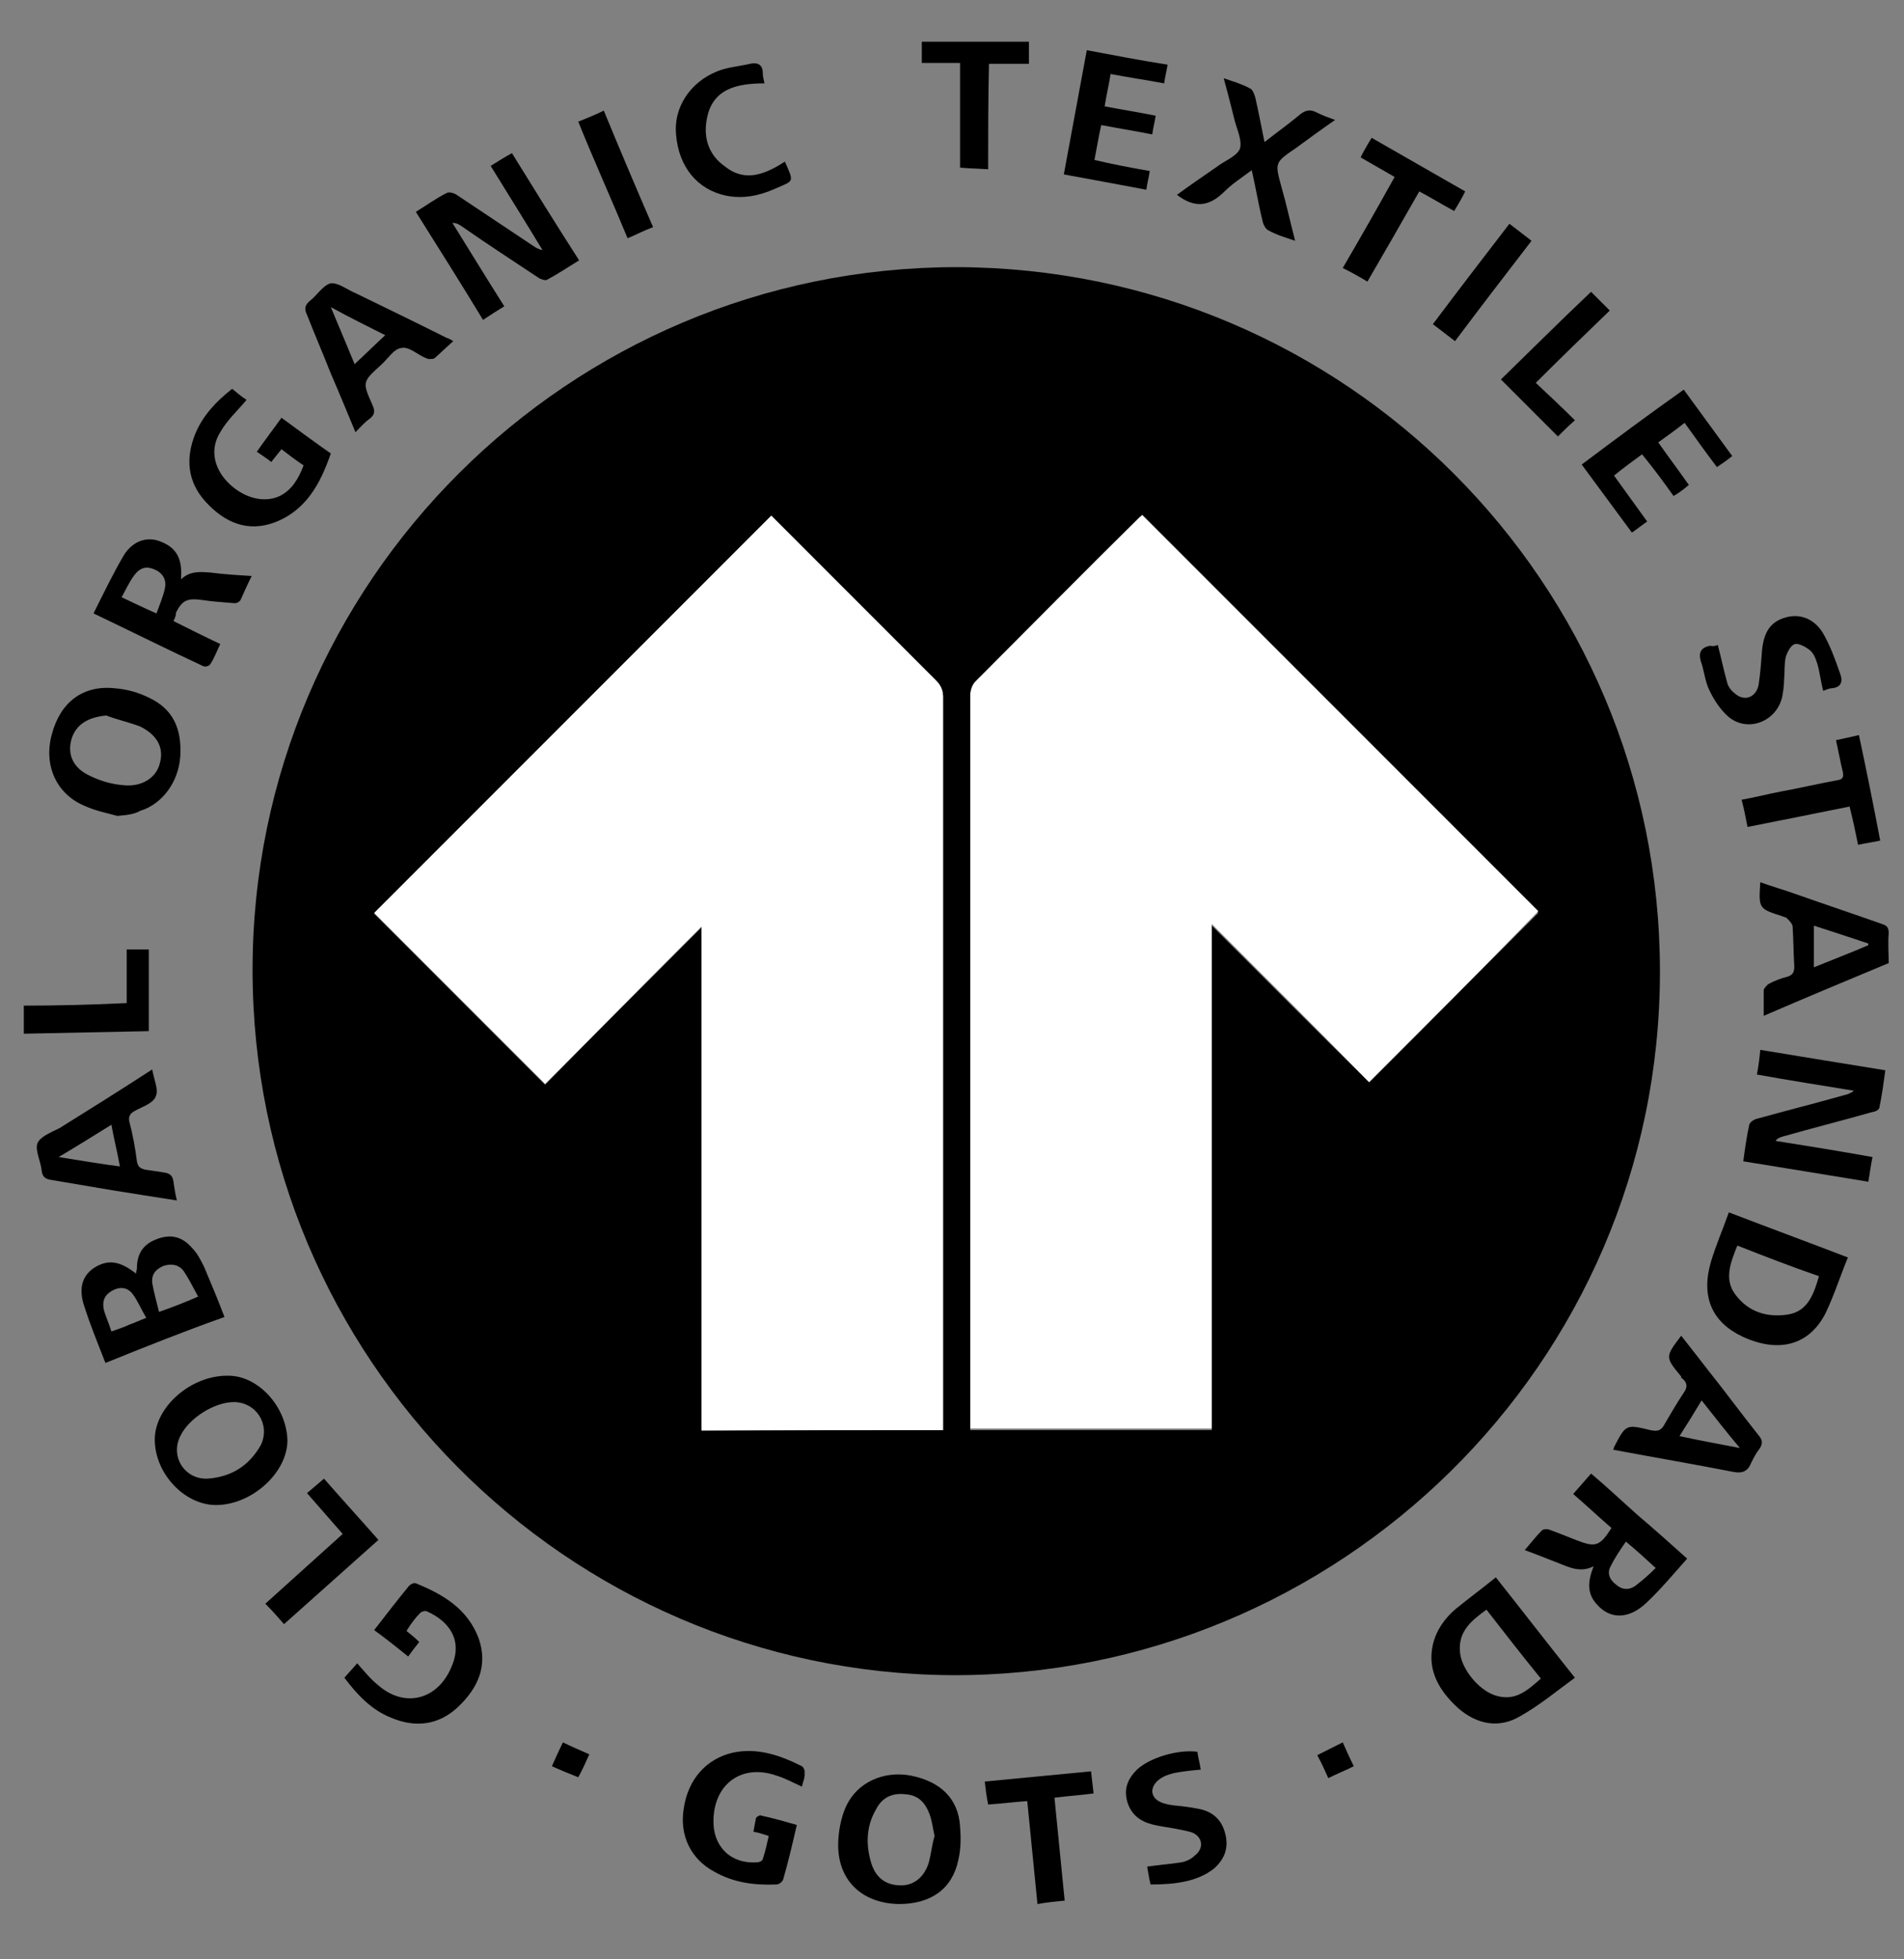 <?xml version="1.0" encoding="utf-8"?>
<!-- Generator: Adobe Illustrator 22.0.1, SVG Export Plug-In . SVG Version: 6.00 Build 0)  -->
<svg version="1.1" xmlns="http://www.w3.org/2000/svg" xmlns:xlink="http://www.w3.org/1999/xlink" x="0px" y="0px"
	 viewBox="0 0 223.9 230.3" style="enable-background:new 0 0 223.9 230.3;" xml:space="preserve">
<rect x="0" y="0" width="223.9" height="230.3" fill="#808080" stroke="none"/>
<style type="text/css">
	.st0{display:none;}
	.st1{display:inline;}
	.st2{display:inline;fill:none;}
	.st3{display:inline;fill:#FFFFFF;}
	.st4{fill:#FFFFFF;}
</style>
<g id="Layer_1" class="st0">
	<path class="st1" d="M0,0c74.7,0,149.1,0,223.8,0c0,0.6,0,1.2,0,1.8c0,21,0.2,42-0.1,63c-0.4,26.5-6.4,51.8-18,75.7
		c-15.3,31.4-37.7,56.7-66.3,76.6c-7.2,5-14.6,9.4-22.9,12.4c-3.1,1.1-6.2,1.1-9.3,0c-7-2.5-13.4-6.2-19.6-10.3
		c-33.3-22.2-58.3-51.3-73.9-88.4C6.9,114.4,2.6,97.3,1,79.5c-0.6-6.4-0.9-12.9-0.9-19.4C-0.1,40.8,0,21.4,0,2.1C0,1.4,0,0.8,0,0z
		 M12.8,12.8c0,0.8,0,1.5,0,2.1c0,14.9-0.1,29.7,0,44.6c0.1,6.6,0.4,13.3,1,19.9c1.9,19.9,7.5,38.9,16.4,56.8
		c14,28.2,34.2,51.1,59.8,69.2c6.2,4.4,12.6,8.3,19.6,11.3c1.6,0.7,3,0.8,4.5,0c2.5-1.3,5.1-2.3,7.5-3.7c26-15,46.8-35.5,62.9-60.7
		c16.6-26,25.5-54.5,26.3-85.3c0.5-17.8,0.1-35.5,0.2-53.3c0-0.3-0.1-0.6-0.2-0.9C144.9,12.8,78.9,12.8,12.8,12.8z"/>
	<path class="st1" d="M68.2,390.6c-1.6,0-2.8,0-4.2,0c0-11.1,0-22.1,0-33.2c1.3,0,2.5-0.1,3.7,0.1c0.5,0.1,1,0.6,1.3,1.1
		c5.2,7.5,10.4,14.9,15.6,22.4c0.4,0.6,0.9,1.2,1.6,2.3c0-8.9,0-17.3,0-25.7c1.5,0,2.8,0,4.2,0c0,11.1,0,22.1,0,33.2
		c-1.2,0-2.4,0.1-3.5-0.1c-0.5-0.1-1.1-0.6-1.4-1.1c-5.4-7.8-10.7-15.6-16.1-23.4c-0.2-0.4-0.5-0.7-1.1-1.4
		C68.2,373.6,68.2,382.1,68.2,390.6z"/>
	<path class="st1" d="M39.5,361c0,3.7,0,7.2,0,10.9c4.7,0,9.4,0,14.2,0c0,1.3,0,2.4,0,3.7c-4.7,0-9.4,0-14.2,0c0,3.9,0,7.6,0,11.5
		c5.6,0,11.2,0,17,0c0,1.3,0,2.4,0,3.6c-7.1,0-14.2,0-21.4,0c0-11,0-22,0-33.1c6.9,0,13.7,0,20.7,0c0,1.1,0,2.2,0,3.5
		C50.4,361,45,361,39.5,361z"/>
	<path class="st1" d="M128.8,377.8c1.8,0,3.5,0,5.2,0c0,1.1,0,2.1,0,3.4c-1.6,0-3.3,0-5.1,0c0,3.2,0,6.3,0,9.5c-1.4,0-2.7,0-4.2,0
		c0-3.1,0-6.1,0-9.3c-5.2,0-10.3,0-15.4,0c-0.3-2-0.3-3.5,1-5.2c4.3-5.4,8.4-10.8,12.5-16.3c0.9-1.3,1.9-2,3.5-1.7
		c0.7,0.1,1.5,0,2.5,0C128.8,364.7,128.8,371.2,128.8,377.8z M124.9,362.7c-4,5.2-7.7,10-11.5,15c4,0,7.8,0,11.5,0
		C124.9,372.8,124.9,368,124.9,362.7z"/>
	<path class="st1" d="M137.6,361.7c0-1.4,0-2.4,0-3.6c7.6,0,15.2,0,22.8,0c0.2,1.4,0.4,2.7-0.5,4c-5.7,8.1-9.8,17.1-12.7,26.5
		c-0.5,1.6-1.2,2.3-2.8,2c-0.6-0.1-1.3,0-2.2,0c3-10.4,7.3-19.9,13.3-29C149.5,361.7,143.7,361.7,137.6,361.7z"/>
	<path class="st1" d="M182.3,390.7c-1.4,0-2.6,0-4,0c0-9.4,0-18.8,0-28.4c-3.5,1.2-6.9,2.3-10.4,3.5c-0.3-1.1-0.6-2.2-1-3.4
		c5.2-1.3,9.7-4.6,15.4-4.2C182.3,369,182.3,379.7,182.3,390.7z"/>
	<path class="st2" d="M62.7,146.7c33,0,65.9,0,98.8,0c0-1.9,0-3.6,0-5.4c-33,0-65.9,0-98.8,0C62.7,143.1,62.7,144.8,62.7,146.7z"/>
	<path class="st2" d="M128.9,35.5c-11.3-3.9-22.4-3.9-33.6,0c5.6,8.6,11.1,17,16.8,25.7C117.8,52.5,123.3,44.1,128.9,35.5z"/>
	<path class="st2" d="M128.9,35.5c-11.3-3.9-22.4-3.9-33.6,0c5.6,8.6,11.1,17,16.8,25.7C117.8,52.5,123.3,44.1,128.9,35.5z"/>
	<path class="st2" d="M62.7,146.7c33,0,65.9,0,98.8,0c0-1.9,0-3.6,0-5.4c-33,0-65.9,0-98.8,0C62.7,143.1,62.7,144.8,62.7,146.7z"/>
	<path class="st2" d="M62.7,126.1v-4.1c0,0,0,0-0.1,0c0,2.5,0,4.7,0,7c0,0.4,0.1,0.7,0.1,1.1c33,0,65.9,0,98.8,0c0-2.8,0-5.5,0-8.2
		c0,0-0.1,0-0.1,0l0,1.2l0-1.2c-32.9,0-65.7,0-98.7,0V126.1z"/>
	<path class="st2" d="M108.7,111c0-0.2,0-0.3,0-0.4H108h0.7c0-0.6,0-1.1,0-1.6c0-11.9-0.1-23.8,0.1-35.7c0-3.3-0.7-6.1-2.6-8.8
		c-5.9-8.6-11.5-17.5-17.4-26.4c-5.2,2.4-9.9,5.3-14,9c-0.4,0.4-0.6,1.4-0.5,2c0.8,5.8,1.3,11.6,0.6,17.4
		c-1.1,9.2-5.3,16.9-11.2,23.9c-0.6,0.7-1,1.8-1,2.7c-0.1,5.5,0,11,0,16.4c0,0.3,0,0.6,0.1,0.9V106v4.5c0,0.2,0,0.3,0.1,0.5
		C78,111,93.3,111,108.7,111z"/>
	<path class="st2" d="M160.5,90.2c-4.1-4.8-7.3-10.1-9.4-16.1c-2.9-8.2-2.3-16.6-1.1-25c0.2-1.1-0.1-1.8-0.9-2.5
		c-4.1-3.4-8.6-6.2-13.6-8.5c-0.2,0.2-0.4,0.4-0.5,0.6c-6.3,9.6-12.6,19.1-18.8,28.7c-0.4,0.7-0.6,1.6-0.6,2.4c0,13.1,0,26.2,0,39.3
		c0,0.4,0,0.9,0.1,1.3h1.9h-1.9c0,0.1,0,0.3,0,0.4c15.3,0,30.5,0,45.8,0l0-0.8l0,0.8c0,0,0.1,0,0.1,0c0-0.6,0-1.2,0-1.7
		c0-5.4,0.1-10.9,0-16.3C161.5,92.1,161.1,91,160.5,90.2z"/>
	<path class="st1" d="M115.6,92.4h-7.1c0,0.1,0,0.3,0,0.4c-15.8,0-31.4,0-47.1,0c0-0.2,0-0.4-0.1-0.5v11.6c33.9,0,67.5,0,101.2,0
		l0.1-11.1c-15.7,0-31.3,0-47,0C115.6,92.7,115.6,92.5,115.6,92.4z"/>
	<path class="st2" d="M160.5,90.2c-4.1-4.8-7.3-10.1-9.4-16.1c-2.9-8.2-2.3-16.6-1.1-25c0.2-1.1-0.1-1.8-0.9-2.5
		c-4.1-3.4-8.6-6.2-13.6-8.5c-0.2,0.2-0.4,0.4-0.5,0.6c-6.3,9.6-12.6,19.1-18.8,28.7c-0.4,0.7-0.6,1.6-0.6,2.4c0,11.3,0,22.6,0,34
		h0.8h-0.8c0,1.8,0,3.6,0,5.3c0,0.4,0,0.9,0.1,1.3h-6.9c0-0.6,0-1.1,0-1.6c0-1.7,0-3.4,0-5.1h-1h1c0-10.2-0.1-20.4,0.1-30.6
		c0-3.3-0.7-6.1-2.6-8.8c-5.9-8.6-11.5-17.5-17.4-26.4c-5.2,2.4-9.9,5.3-14,9c-0.4,0.4-0.6,1.4-0.5,2c0.8,5.8,1.3,11.6,0.6,17.4
		c-1.1,9.2-5.3,16.9-11.2,23.9c-0.6,0.7-1,1.8-1,2.7c-0.1,5.5,0,11,0,16.4c0,0.3,0,0.6,0.1,0.9v11.6c0,0,0,0-0.1,0c0,2.5,0,4.7,0,7
		c0,0.4,0.1,0.7,0.1,1.1c33,0,65.9,0,98.8,0c0-2.8,0-5.5,0-8.2c0,0-0.1,0-0.1,0l0.1-11.1c0,0,0.1,0,0.1,0c0-0.6,0-1.2,0-1.7
		c0-5.4,0.1-10.9,0-16.3C161.5,92.1,161.1,91,160.5,90.2z"/>
	<path class="st2" d="M62.7,146.7c33,0,65.9,0,98.8,0c0-1.9,0-3.6,0-5.4c-33,0-65.9,0-98.8,0C62.7,143.1,62.7,144.8,62.7,146.7z"/>
	<path class="st2" d="M128.9,35.5c-11.3-3.9-22.4-3.9-33.6,0c5.6,8.6,11.1,17,16.8,25.7C117.8,52.5,123.3,44.1,128.9,35.5z"/>
	<path class="st1" d="M168.3,90c0-0.8-0.5-1.9-1.1-2.5c-6.1-6.5-10.4-13.8-11.2-22.9c-0.6-5.8,0.2-11.6,1.3-17.3
		c0.2-1.2,0.3-2.1-0.8-3C140.6,29.9,122.4,23,100.9,27c-12.8,2.4-24,8.3-33.3,17.4c-0.5,0.5-0.8,1.4-0.7,2.1
		c0.4,3.7,1.1,7.4,1.4,11.1C69.3,69.3,65,79,57,87.3c-0.8,0.9-1.2,1.7-1.2,2.9c0,20.5,0,40.9,0,61.4c0,1.6,0.4,2.1,2.1,2.1
		c36.2-0.1,72.3,0,108.5,0c0.6,0,1.2,0,1.9,0c0-0.7,0.1-1.2,0.1-1.8C168.3,131.2,168.4,110.6,168.3,90z M128.9,35.5
		c-5.6,8.6-11.1,17-16.8,25.7c-5.7-8.7-11.2-17.1-16.8-25.7C106.5,31.6,117.6,31.6,128.9,35.5z M161.5,146.7c-32.9,0-65.8,0-98.8,0
		c0-1.9,0-3.6,0-5.4c32.9,0,65.8,0,98.8,0C161.5,143.1,161.5,144.8,161.5,146.7z M161.6,109.3c0,0.5,0,1.1,0,1.7c0,0-0.1,0-0.1,0
		l-0.1,11.1c0,0,0.1,0,0.1,0c0,2.7,0,5.4,0,8.2c-32.9,0-65.8,0-98.8,0c0-0.4-0.1-0.8-0.1-1.1c0-2.3,0-4.6,0-7c0,0,0,0,0.1,0v-11.6
		c0-0.3-0.1-0.6-0.1-0.9c0-5.5-0.1-11,0-16.4c0-0.9,0.4-2,1-2.7c5.9-7,10.1-14.7,11.2-23.9c0.7-5.8,0.2-11.6-0.6-17.4
		c-0.1-0.6,0.1-1.6,0.5-2c4.1-3.7,8.9-6.6,14-9c5.8,8.9,11.5,17.7,17.4,26.4c1.9,2.8,2.6,5.5,2.6,8.8c-0.1,10.2-0.1,20.4-0.1,30.6
		h6.9c0-11.3,0-22.6,0-34c0-0.8,0.2-1.8,0.6-2.4c6.2-9.6,12.5-19.2,18.8-28.7c0.1-0.2,0.3-0.3,0.5-0.6c5,2.3,9.5,5.1,13.6,8.5
		c0.9,0.7,1.1,1.4,0.9,2.5c-1.2,8.4-1.8,16.8,1.1,25c2.1,6,5.3,11.3,9.4,16.1c0.6,0.7,1.1,1.8,1.1,2.7
		C161.7,98.4,161.6,103.8,161.6,109.3z"/>
	<path class="st1" d="M116.4,111c-0.3,0-0.5,0-0.8,0h-7c0,0,0,0,0,0c-15.4,0-30.6,0-45.9,0c0-0.2,0-0.4-0.1-0.5v11.6
		c33,0,65.8,0,98.7,0l0.1-11.1C146.4,111,131.4,111,116.4,111z"/>
	<path class="st1" d="M-242.8,235.7c0-8.8,0-17.7,0-26.6c1.5,0,2.9,0,4.3,0c0,11.7,0,23.3,0,35c-1.3,0-2.6,0.1-3.8-0.1
		c-0.5-0.1-1.1-0.7-1.5-1.3c-5.7-8.2-11.3-16.4-16.9-24.6c-0.3-0.4-0.5-0.7-1.1-1.5c0,9.4,0,18.3,0,27.3c-1.6,0-2.9,0-4.4,0
		c0-11.7,0-23.2,0-35c1.3,0,2.6-0.1,3.9,0.1c0.5,0.1,1.1,0.7,1.5,1.3c5.5,7.8,10.9,15.7,16.3,23.5c0.5,0.7,0.9,1.3,1.4,1.9
		C-243.1,235.7-242.9,235.7-242.8,235.7z"/>
	<path class="st1" d="M-296.8,209.1c7.4,0,14.6,0,21.9,0c0,1.3,0,2.4,0,3.8c-5.7,0-11.4,0-17.2,0c0,3.9,0,7.6,0,11.5c5,0,9.9,0,15,0
		c0,1.3,0,2.4,0,3.8c-4.9,0-9.9,0-15,0c0,4.2,0,8.1,0,12.2c6,0,11.9,0,17.9,0c0,1.3,0,2.5,0,3.7c-7.5,0-15,0-22.6,0
		C-296.8,232.4-296.8,220.8-296.8,209.1z"/>
	<path class="st1" d="M-142.4,226.3c0.3,0.2,0.5,0.3,0.8,0.5c4.2,2,5.8,5,5.4,10c-0.3,3.7-2.6,6.3-6.8,7.4c-5.4,1.4-10.7,1-16.1-1
		c0.3-1.2,0.6-2.3,0.9-3.3c2.9,0.4,5.6,0.9,8.3,1.1c1.4,0.1,2.8-0.1,4.1-0.3c3.5-0.6,5.1-2.4,5.2-5.6c0.1-3.5-1.6-5.9-5-6.5
		c-1.9-0.3-3.9-0.3-5.9-0.4c-1.4-0.1-2.8,0-4.3,0c0-1.2,0-2.2,0-3.5c0.7,0,1.5,0,2.2,0c2.4-0.1,4.7,0,7.1-0.3
		c3.6-0.4,5.3-2.6,5.2-6.1c-0.1-3.1-2-5.3-5.4-5.3c-3.5-0.1-7,0.4-10.7,0.6c-0.2-0.6-0.4-1.7-0.7-2.9c5.7-1.7,11.3-2.8,16.9-0.1
		c5.6,2.7,6,11.1,0.8,14.6C-140.9,225.4-141.7,225.8-142.4,226.3z"/>
	<path class="st1" d="M-214,228.1c0-1.2,0-2.2,0-3.4c0.6,0,1.2-0.1,1.8-0.1c2.6-0.1,5.2,0,7.8-0.3c3.4-0.4,5-2.5,4.9-6.2
		c-0.1-3-1.8-5.1-5.1-5.2c-3.5-0.1-7.1,0.3-11,0.5c-0.2-0.6-0.4-1.7-0.7-2.9c5-1.6,9.9-2.3,15-0.9c3.9,1.1,5.9,3.7,6.3,7.6
		c0.4,3.9-1.1,6.6-4.7,8.5c-0.3,0.2-0.6,0.3-1,0.5c0.3,0.2,0.4,0.3,0.6,0.4c4.5,2.1,6.1,5.1,5.5,10.2c-0.5,3.9-3.2,6.7-7.7,7.5
		c-4.4,0.8-8.9,0.6-13.2-0.6c-1.5-0.4-2.1-1-1.4-2.5c0.2-0.5,0.3-1.1,0.4-1.3c3.4,0.3,6.7,0.7,9.9,1c0.8,0.1,1.6-0.1,2.4-0.3
		c3.6-0.6,5.3-2.4,5.4-5.7c0.1-3.6-1.7-5.9-5.2-6.5c-1.9-0.3-3.8-0.3-5.7-0.4C-211.1,228.1-212.5,228.1-214,228.1z"/>
	<path class="st1" d="M-168.7,209.7c0,7.1,0,13.8,0,20.8c1.9,0,3.7,0,5.5,0c0,1.3,0,2.3,0,3.6c-1.8,0-3.6,0-5.5,0c0,3.4,0,6.6,0,10
		c-1.5,0-2.8,0-4.3,0c0-3.2,0-6.4,0-9.9c-5.5,0-10.9,0-16.4,0c-0.3-2.1-0.2-3.7,1.1-5.4c4.5-5.7,8.9-11.4,13.2-17.2
		c1-1.4,2.1-2.1,3.9-1.9C-170.5,209.8-169.7,209.7-168.7,209.7z M-172.8,215.2c-0.1-0.1-0.2-0.1-0.3-0.2
		c-3.9,5.1-7.8,10.1-11.8,15.3c4.3,0,8.2,0,12.1,0C-172.8,225.3-172.8,220.3-172.8,215.2z"/>
	<path class="st3" d="M-172.8,215.2c0,5,0,10,0,15.1c-4,0-7.9,0-12.1,0c4-5.2,7.9-10.3,11.8-15.3
		C-173.1,215.1-173,215.2-172.8,215.2z"/>
</g>
<g id="Layer_2" class="st0">
	<path class="st1" d="M223.9,0c0,20.2,0,40.5,0,60.7c0,39.5-11.5,75.4-34.5,107.5c-16.3,22.7-36.3,41.5-60.6,55.5
		c-3.8,2.2-8,3.9-12,5.7c-3,1.3-6.2,1.2-9.3,0c-6.4-2.3-12.2-5.6-17.9-9.2c-11.4-7.2-21.9-15.7-31.6-25.1
		c-15.7-15.3-28.6-32.6-38.4-52.1C9.9,123.8,3.8,103.7,1.6,82.5C0.8,75.4,0.4,68.2,0.3,61C0.2,40.7,0.3,20.3,0.3,0
		C74.8,0,149.4,0,223.9,0z M13,12.8c0,6,0,11.9,0,17.8c0.1,13.8-0.1,27.6,0.4,41.4c0.8,18.7,5.1,36.7,12.4,54
		c13.6,32.4,35.1,58.3,63.6,78.7c6.7,4.8,13.6,9.2,21.3,12.2c0.8,0.3,2,0.4,2.8,0c4-1.9,8-3.7,11.7-5.9
		c23.7-14.5,43.1-33.5,58.3-56.7c17.3-26.4,26.6-55.4,27.5-86.8c0.5-17.9,0.2-35.8,0.2-53.8c0-0.3-0.1-0.5-0.1-0.8
		C145.1,12.8,79.1,12.8,13,12.8z"/>
	<path class="st1" d="M90.3,184.4c0-3.4,0-6.7,0-10.2c0.6,0,1.2-0.1,1.8-0.1c3.6,0,7.2,0,10.9,0c3,0,4.9-1.8,4.9-4.6
		c0-17.5,0-35,0-52.5c0-1.6,0-3.2,0-5.1c-19,0-37.8,0-56.9,0c2.9-9.8,8-18.2,15.3-25.4c11.2-11,25-17.5,41.3-19
		c35.8-3.3,63.1,19.5,70,44.4c-19.5,0-39,0-58.7,0c0,0.8,0,1.4,0,2.1c0,19.9,0,39.8,0,59.6c0,6.2-4.1,10.5-10.8,10.7
		C102.3,184.6,96.4,184.4,90.3,184.4z"/>
	<path class="st1" d="M146.8,40.3c2.1,5.4,0.2,12.5-4,15.6c-0.4,0.3-0.8,0.6-1.2,0.8c-2.1,1-4.2,1.4-6.2,0c-2-1.5-2.4-3.6-2-5.9
		c0.5-2.9,1.9-5.3,4.4-7C140.5,41.9,143.6,41,146.8,40.3z"/>
	<path class="st1" d="M122.7,38.6c2.1,5.4,0.2,12.5-4,15.6c-0.4,0.3-0.8,0.6-1.2,0.8c-2.1,1-4.2,1.4-6.2,0c-2-1.5-2.4-3.6-2-5.9
		c0.5-2.9,1.9-5.3,4.4-7C116.3,40.2,119.5,39.3,122.7,38.6z"/>
	<path class="st1" d="M145.6,18.5c2.1,5.4,0.2,12.5-4,15.6c-0.4,0.3-0.8,0.6-1.2,0.8c-2.1,1-4.2,1.4-6.2,0c-2-1.5-2.4-3.6-2-5.9
		c0.5-2.9,1.9-5.3,4.4-7C139.2,20,142.4,19.1,145.6,18.5z"/>
	<path class="st1" d="M166.2,53.6c2.1,5.4,0.2,12.5-4,15.6c-0.4,0.3-0.8,0.6-1.2,0.8c-2.1,1-4.2,1.4-6.2,0c-2-1.5-2.4-3.6-2-5.9
		c0.5-2.9,1.9-5.3,4.4-7C159.9,55.1,163,54.2,166.2,53.6z"/>
	<path class="st1" d="M171.3,25.3c2.1,5.4,0.2,12.5-4,15.6c-0.4,0.3-0.8,0.6-1.2,0.8c-2.1,1-4.2,1.4-6.2,0c-2-1.5-2.4-3.6-2-5.9
		c0.5-2.9,1.9-5.3,4.4-7C165,26.9,168.1,26,171.3,25.3z"/>
</g>
<g id="Layer_3">
	<path d="M179.9,627.5c0,2.2,0,4.3,0,6.6c-0.4,0-0.8,0.1-1.2,0.1c0-4.8,0-9.4,0-14.1c1.6,0,3.2-0.2,4.7,0c1.7,0.2,2.7,1.4,2.9,2.9
		c0.2,1.8-0.5,2.9-2.4,3.7c1.2,2.4,2.3,4.8,3.5,7.2c-1,0.5-1.5,0.2-1.9-0.7c-0.4-1.2-1-2.3-1.5-3.5
		C183.1,627.5,182.6,627.2,179.9,627.5z M179.9,626.4c1.3-0.2,2.5-0.3,3.6-0.6c1-0.3,1.4-1.2,1.4-2.2c0-1-0.4-1.8-1.3-2.1
		c-1.2-0.3-2.5-0.3-3.8-0.5C179.9,622.8,179.9,624.4,179.9,626.4z"/>
	<path d="M236.7,627.1c-0.5,1.8-0.8,3.6-1.4,5.2c-0.6,1.6-2,2.1-3.7,2.1c-1.6,0-2.8-0.7-3.4-2.2c-1.4-3.4-1.4-6.9,0.1-10.3
		c0.6-1.4,1.9-2.1,3.5-2.1c1.6,0,3,0.7,3.6,2.2C235.9,623.5,236.2,625.3,236.7,627.1z M235.2,627.1c-0.3-1.4-0.4-2.8-0.8-4.1
		c-0.4-1.2-1.3-2-2.6-2c-1.3,0-2.3,0.7-2.7,2.1c-0.8,2.7-0.8,5.4,0,8.1c0.4,1.4,1.3,2,2.6,2c1.3,0,2.3-0.5,2.7-1.9
		C234.8,629.9,235,628.5,235.2,627.1z"/>
	<path d="M268.9,629.7c0.6,0,1-0.1,1.4,0c0.3,0.1,0.5,0.3,0.7,0.5c-0.3,0.2-0.5,0.4-0.8,0.5c-0.4,0.1-0.8,0.1-1.3,0.1
		c0,1.1,0,2.1,0,3.1c-1,0.4-1.3,0.1-1.3-0.8c0-0.7,0-1.4,0-2.3c-2.3,0-4.5,0-7.1,0c0.3-0.8,0.4-1.5,0.7-2c1.7-2.6,3.5-5.2,5.2-7.9
		c0.6-0.9,1.2-1.3,2.4-1c0,1.6,0,3.2,0,4.8C268.9,626.4,268.9,628,268.9,629.7z M267.6,621.8c-0.1,0-0.2-0.1-0.3-0.1
		c-1.7,2.6-3.5,5.2-5.4,8.1c1.9,0,3.4,0,5,0c0.2,0,0.6-0.5,0.6-0.8C267.7,626.5,267.6,624.1,267.6,621.8z"/>
	<path d="M240.4,627.3c0-0.3,0-0.6,0-1.1c0.8,0,1.5,0,2.2,0c1.2-0.1,2.2-0.6,2.7-1.8c0.5-1.5,0.1-2.8-1.5-3.1
		c-1.5-0.3-3.1-0.1-4.9-0.1c-0.3-0.5-0.1-1,0.8-1.1c1.4-0.1,2.8-0.3,4.1-0.1c1.5,0.2,2.6,1.1,2.9,2.7c0.3,1.5-0.4,2.8-1.9,3.7
		c-0.2,0.1-0.4,0.3-0.6,0.4c2.4,1.1,3,2.2,2.7,4.2c-0.3,1.8-2,3.2-4.2,3.3c-1.1,0.1-2.3-0.1-3.5-0.2c-0.8-0.1-1.1-0.5-0.8-1.3
		c1.4,0.1,2.7,0.3,4,0.3c1.7,0,2.9-1.1,3-2.5c0.2-1.6-0.5-2.7-2.2-3C242.5,627.4,241.5,627.4,240.4,627.3z"/>
	<path d="M165.6,621.4c-3.1-0.9-6-1-8,2.1c-1.4,2-1.2,5.5,0.2,7.5c1.5,2.1,4.1,2.7,7.9,1.7c0.3,0.7,0.2,1.2-0.6,1.4
		c-3.5,0.8-7.7,0.1-9.2-3.9c-1.5-4,0.1-8.4,3.7-9.9c1.8-0.7,3.7-0.7,5.5-0.2c0.4,0.1,0.6,0.7,0.8,1
		C165.8,621.2,165.7,621.3,165.6,621.4z"/>
	<path d="M168.6,634.2c0-4.8,0-9.4,0-14.2c2.2,0,4.4,0,6.6,0c0.3,0.7,0.2,1.1-0.7,1.1c-1.5,0-3.1,0-4.7,0c0,1.8,0,3.4,0,5.3
		c1.5,0,2.9,0,4.4,0c0.3,0,0.6,0.4,0.9,0.6c-0.1,0.1-0.1,0.3-0.2,0.4c-1.7,0-3.3,0-5.1,0c0,1.9,0,3.7,0,5.7c1.3,0,2.7,0,4.1,0
		c0.4,0,0.7,0,1.1,0c0.2,0,0.5,0.4,0.5,0.5c-0.1,0.2-0.3,0.6-0.5,0.6C172.9,634.2,170.8,634.2,168.6,634.2z"/>
	<path d="M206,621.2c-1.2-0.1-2.2-0.3-3.2-0.2c-1.1,0.1-2.1,0.5-2.4,1.8c-0.3,1.2,0.3,2,1.3,2.6c1,0.6,2.1,1.2,3.1,1.8
		c1.9,1.2,2.5,2.5,2,4.4c-0.4,1.6-2.1,2.7-4,2.8c-0.9,0-1.7-0.1-2.6-0.2c-0.9-0.1-1.2-0.6-0.9-1.4c1.2,0.1,2.3,0.4,3.5,0.4
		c1.5,0,2.4-0.7,2.8-1.8c0.4-1.2,0-2.3-1.4-3.1c-0.9-0.6-1.9-1.1-2.8-1.6c-1.9-1.1-2.5-2.4-2.2-4.1c0.3-1.4,1.9-2.6,3.8-2.7
		c0.7,0,1.5,0.1,2.3,0.2C206.1,620,206.4,620.4,206,621.2z"/>
	<path d="M250.7,621.6c-0.3-0.6-0.3-1.2,0.6-1.3c1.3-0.2,2.7-0.6,3.9-0.4c2.3,0.4,3.5,2.5,2.6,4.7c-0.6,1.5-1.6,2.9-2.6,4.2
		c-1,1.4-2.2,2.6-3.7,4.2c1.2,0,2.2,0,3.1,0c1,0,2,0,3,0c0.3,0,0.5,0.3,0.7,0.5c-0.2,0.2-0.5,0.5-0.7,0.6c-2.5,0-5,0-7.9,0
		c0.3-0.7,0.4-1.3,0.8-1.7c1.5-1.8,3.2-3.6,4.7-5.5c0.6-0.7,1-1.6,1.3-2.5c0.7-2-0.6-3.7-2.7-3.5C252.8,621,251.8,621.4,250.7,621.6
		z"/>
	<path d="M191.2,633c1.9,0,3.7,0,5.5,0c0.3,0.7,0.4,1.1-0.5,1.1c-2,0-4.1,0-6.2,0c0-4.8,0-9.4,0-14.2c2.2,0,4.3,0,6.5,0
		c0.2,1,0.2,1-0.7,1c-1.5,0-3,0-4.6,0c0,1.8,0,3.4,0,5.3c1.5,0,2.9,0,4.4,0c0.3,0,0.6,0.4,0.9,0.6c-0.1,0.1-0.1,0.3-0.2,0.4
		c-1.7,0-3.3,0-5.1,0C191.2,629.3,191.2,631.1,191.2,633z"/>
	<path d="M214.3,627.7c0.3-0.2,0.5-0.6,0.8-0.7c1.2-0.1,2.5-0.1,3.7,0c0.2,0,0.4,0.4,0.7,0.6c-0.2,0.1-0.5,0.4-0.7,0.4
		c-1.4,0-2.8,0-4.3,0C214.5,628,214.4,627.8,214.3,627.7z"/>
	<g>
		<path d="M195.2,114.2c0,46.2-37.9,82.9-83.3,82.7c-45.3-0.3-82.2-37.3-82.2-82.9c0-45.6,37.2-82.6,82.8-82.6
			C158.2,31.5,195.2,68.5,195.2,114.2z M161,127.2c6.7-6.7,13.4-13.4,19.9-19.9c-15.5-15.5-31-31-46.6-46.6
			c-0.1,0.1-0.2,0.2-0.3,0.3c-6.4,6.4-12.9,12.8-19.3,19.3c-0.4,0.4-0.6,1.1-0.6,1.6c0,28.3,0,56.6,0,85c0,0.4,0,0.8,0,1.2
			c9.5,0,18.9,0,28.4,0c0-19.7,0-39.3,0-59.3C148.8,115.1,154.9,121.2,161,127.2z M110.9,168.1c0-0.5,0-0.9,0-1.3
			c0-28.3,0-56.6,0-84.8c0-0.8-0.2-1.3-0.8-1.9c-4.3-4.3-8.6-8.6-12.9-12.9c-2.2-2.2-4.3-4.4-6.5-6.5
			c-15.7,15.7-31.2,31.2-46.7,46.7c6.6,6.6,13.2,13.2,20.1,20.1c6-6.1,12.1-12.2,18.4-18.5c0,19.9,0,39.5,0,59.2
			C92,168.1,101.3,168.1,110.9,168.1z"/>
		<path d="M48.9,24.9c1.3-0.8,2.4-1.6,3.6-2.2c0.3-0.2,0.9,0,1.2,0.2c3,2,6,4,9,6c0.3,0.2,0.6,0.4,1.1,0.5c-2-3.3-4-6.5-6.1-9.9
			c0.8-0.5,1.6-1,2.5-1.5c2.6,4.2,5.2,8.4,7.9,12.6c-1.3,0.8-2.5,1.6-3.8,2.3c-0.2,0.1-0.7-0.1-0.9-0.2c-3-2-6.1-4-9.1-6.1
			c-0.3-0.2-0.6-0.4-1.1-0.4c2,3.2,4,6.5,6.1,9.8c-0.8,0.5-1.6,1-2.5,1.6C54.2,33.3,51.6,29.2,48.9,24.9z"/>
		<path d="M205,136.5c0.2-1.5,0.4-2.9,0.7-4.3c0.1-0.3,0.5-0.6,0.9-0.7c3.6-1,7.2-1.9,10.7-2.9c0.2-0.1,0.5-0.2,0.7-0.4
			c-3.7-0.6-7.5-1.2-11.4-1.9c0.2-1,0.3-1.9,0.4-2.9c4.9,0.8,9.7,1.6,14.7,2.4c-0.2,1.5-0.4,3-0.7,4.4c0,0.2-0.5,0.5-0.8,0.5
			c-3.5,1-7.1,1.9-10.6,2.9c-0.3,0.1-0.6,0.2-0.8,0.5c3.8,0.6,7.5,1.2,11.4,1.9c-0.2,0.9-0.3,1.8-0.5,2.9
			C214.8,138.1,210,137.3,205,136.5z"/>
		<path d="M175.9,185.4c3.1,3.9,6.1,7.8,9.3,11.8c-2.2,1.6-4.1,3.2-6.4,4.5c-2.5,1.5-5.1,1-7.3-0.9c-2.2-2-3.7-4.4-3-7.5
			c0.4-1.7,1.4-3.1,2.7-4.2C172.8,187.8,174.3,186.7,175.9,185.4z M174.8,189.2c-1.8,1.3-3.4,2.6-3.1,5.1c0.2,1.9,2.2,4.4,4.2,5
			c2.3,0.7,3.7-0.6,5.3-2C179,194.6,176.9,191.9,174.8,189.2z"/>
		<path d="M203.3,142.5c4.7,1.8,9.3,3.5,14,5.3c-0.9,2.2-1.6,4.4-2.6,6.5c-1.9,3.8-5.5,4.8-9.8,2.8c-3.6-1.7-4.9-4.7-3.7-8.8
			C201.8,146.3,202.6,144.5,203.3,142.5z M204.3,146.4c-0.8,2-1.6,4-0.2,5.8c1.5,2,3.7,2.7,6.2,2.3c2.3-0.4,3-2.4,3.6-4.5
			C210.7,148.9,207.6,147.7,204.3,146.4z"/>
		<path d="M12.4,160.2c-0.9-2.3-1.8-4.5-2.5-6.7c-0.7-2.1-0.2-3.6,1.2-4.5c1.6-1,3-0.8,4.9,0.7c0-0.3,0.1-0.4,0.1-0.6
			c0-1.7,0.7-2.8,2.2-3.4c1.7-0.7,3.1-0.4,4.3,1c0.6,0.6,1,1.4,1.4,2.2c0.8,1.9,1.6,3.8,2.4,5.9C21.6,156.5,17.1,158.3,12.4,160.2z
			 M23.3,152.4c-0.6-1.1-1.1-2.1-1.7-3c-0.6-0.8-1.5-0.9-2.4-0.6c-0.9,0.4-1.4,1-1.3,2c0.2,1.1,0.5,2.2,0.8,3.4
			C20.4,153.6,21.7,153.1,23.3,152.4z M13.1,156.5c0.8-0.3,1.5-0.5,2.1-0.8c0.6-0.2,1.2-0.5,2-0.8c-0.6-1-1-2-1.6-2.8
			c-0.6-0.8-1.5-0.9-2.4-0.4c-0.9,0.5-1.2,1.2-1,2.2C12.4,154.7,12.8,155.5,13.1,156.5z"/>
		<path d="M13.8,95.9c-1.1-0.3-2.6-0.6-3.9-1.2c-3.3-1.4-4.8-4.8-3.8-8.4c1-3.8,3.7-5.8,7.4-5.4c1.4,0.1,2.8,0.5,4,1.1
			c2.8,1.3,3.9,3.6,3.7,6.9c-0.2,3-2.1,5.6-4.7,6.4C15.8,95.7,15,95.8,13.8,95.9z M12.5,84.1c-2.2,0.2-3.6,1.1-4.1,2.8
			c-0.5,1.8,0.2,3.4,2.2,4.3c1.2,0.6,2.6,1,4,1.1c2.1,0.2,3.8-0.9,4.2-2.6c0.5-1.8-0.3-3.3-2.3-4.3C15.2,84.9,13.8,84.6,12.5,84.1z"
			/>
		<path d="M33.8,169.3c0,3.8-4.2,7.6-8.4,7.6c-3.7,0-7.2-3.7-7.2-7.7c0-3.8,4.2-7.5,8.5-7.5C30.3,161.6,33.7,165.3,33.8,169.3z
			 M27.5,164.8c-2.3,0-5.3,1.9-6.3,4c-1.2,2.4,0.5,5.1,3.2,5c2.8-0.2,4.9-1.5,6.3-4C31.8,167.4,30.1,164.8,27.5,164.8z"/>
		<path d="M105.7,223.8c-4.7-0.1-7.5-3.2-7.1-7.8c0.1-1.3,0.4-2.6,0.9-3.7c1.3-2.8,4.4-4.2,7.6-3.6c3.5,0.7,5.6,2.7,5.8,6
			c0.1,1.3,0.1,2.6-0.2,3.9C112,222,109.5,223.8,105.7,223.8z M109.9,215.8c-0.2-0.9-0.3-1.8-0.6-2.6c-0.5-1.3-1.3-2.2-2.8-2.3
			c-1.6-0.2-2.8,0.4-3.5,1.8c-1.1,1.9-1.2,4-0.6,6.1c0.5,1.8,1.6,2.7,3.3,2.8c1.6,0.1,2.9-0.8,3.5-2.6
			C109.5,217.9,109.6,216.8,109.9,215.8z"/>
		<path d="M198.4,183.2c-1.6,1.8-3.1,3.6-4.8,5.2c-2,1.9-4.2,2-5.8,0.2c-1.2-1.3-1.1-2.7-0.4-4.5c-1.6,0.8-2.9,0.1-4.2-0.4
			c-1.3-0.5-2.5-1-3.9-1.5c0.7-0.8,1.3-1.6,2-2.3c0.2-0.2,0.7-0.2,0.9-0.1c1.1,0.4,2.1,0.8,3.1,1.2c2.3,0.9,2.8,0.8,4.2-1.4
			c-1.5-1.3-3-2.7-4.5-4c0.7-0.8,1.4-1.6,2.1-2.4c1.9,1.6,3.7,3.3,5.5,4.9C194.6,179.8,196.4,181.4,198.4,183.2z M191.2,181.2
			c-0.7,1-1.3,1.9-1.8,2.9c-0.5,0.9,0,1.7,0.7,2.2c0.7,0.6,1.5,0.6,2.2,0.1c0.8-0.6,1.6-1.3,2.4-2.1
			C193.4,183.1,192.4,182.2,191.2,181.2z"/>
		<path d="M20.4,73c1.8,0.9,3.6,1.8,5.5,2.7c-0.4,0.8-0.7,1.7-1.2,2.4c-0.1,0.2-0.6,0.3-0.8,0.2c-4.3-2-8.5-4.1-12.9-6.2
			c1.2-2.4,2.3-4.7,3.6-6.9c1.1-1.7,2.8-2.2,4.4-1.5c1.7,0.7,2.4,1.9,2.3,4c0,0.1,0,0.2,0,0.4c1-1,2.2-0.9,3.5-0.8
			c1.5,0.2,3.1,0.3,4.8,0.4c-0.5,1-0.9,1.9-1.3,2.8c-0.1,0.2-0.4,0.4-0.7,0.4c-1.3-0.1-2.7-0.2-4-0.4c-1.6-0.2-2.2,0.1-2.9,1.5
			C20.7,72.3,20.6,72.6,20.4,73z M18.4,72.1c0.4-1.1,0.8-2,1-3c0.2-1-0.3-1.8-1.3-2.2c-1-0.4-1.7-0.1-2.3,0.7
			c-0.6,0.8-1,1.7-1.5,2.6C15.8,70.9,17,71.5,18.4,72.1z"/>
		<path d="M94.3,210c-1.1-0.5-2-1-3-1.3c-4-1.4-7.3,0.9-7.4,5.2c-0.1,3.1,2,5.2,5.1,5c0.3,0,0.7-0.2,0.7-0.4
			c0.3-0.9,0.5-1.8,0.7-2.7c-0.6-0.2-1.2-0.4-1.8-0.5c0.1-0.6,0.2-1.1,0.3-1.6c0.1-0.2,0.5-0.4,0.6-0.3c1.4,0.3,2.8,0.7,4.2,1.1
			c-0.5,2.2-1,4.3-1.6,6.4c-0.1,0.3-0.5,0.6-0.8,0.6c-2.6,0.1-5-0.2-7.3-1.5c-2.8-1.5-4.1-4.3-3.6-7.4c0.5-3.5,2.7-5.9,5.8-6.6
			c2.9-0.6,5.5,0.3,8.1,1.6c0.2,0.1,0.4,0.6,0.3,0.8C94.7,208.9,94.4,209.5,94.3,210z"/>
		<path d="M44,191.6c1.4-1.8,2.7-3.5,4.1-5.2c0.2-0.2,0.6-0.4,0.8-0.3c3.2,1.3,6.1,3,7.4,6.5c1.1,3.2-0.1,5.8-2.4,8
			c-2.3,2.2-5.1,2.5-7.9,1.3c-2.3-0.9-4-2.7-5.5-4.7c0.5-0.6,1.1-1.2,1.5-1.7c0.8,0.9,1.6,1.9,2.5,2.6c3.1,2.7,7,1.7,8.6-2.2
			c1.4-3.2-0.4-5.4-2.9-6.5c-0.2-0.1-0.6,0-0.8,0.2c-0.6,0.6-1.1,1.3-1.6,2.1c0.5,0.4,1,0.8,1.5,1.3c-0.4,0.5-0.8,1-1.3,1.7
			C46.6,193.6,45.4,192.6,44,191.6z"/>
		<path d="M35.7,54.7c-0.9-0.6-1.7-1.2-2.6-1.9c-0.4,0.5-0.8,1-1.2,1.5c-0.5-0.4-1.1-0.8-1.7-1.2c0.9-1.3,1.9-2.6,2.9-4
			c1.9,1.4,3.8,2.8,5.8,4.2c-1.2,3.5-2.9,6.7-6.6,8.1c-3.2,1.2-5.9,0-8.1-2.4c-2.2-2.4-2.4-5.2-1.2-8.1c0.9-2.1,2.4-3.7,4.3-5.2
			c0.6,0.5,1.2,1,1.7,1.3c-1.1,1.3-2.3,2.4-3.1,3.8c-1.2,1.9-0.8,4.1,0.8,5.8c1.8,1.9,4.3,2.6,6.2,1.7
			C34.3,57.6,35.1,56.3,35.7,54.7z"/>
		<path d="M222.1,113.2c-4.8,2-9.6,4-14.7,6.2c0-1.2,0-2.1,0-3c0-0.2,0.3-0.5,0.5-0.7c0.7-0.4,1.5-0.7,2.3-0.9
			c0.6-0.2,0.8-0.5,0.8-1.2c-0.1-1.6-0.1-3.2-0.2-4.7c0-0.3-0.4-0.7-0.7-1c-0.1-0.1-0.3-0.1-0.5-0.2c-2.8-0.9-2.8-0.9-2.6-4
			c1.4,0.5,2.8,0.9,4.2,1.4c3.4,1.2,6.7,2.3,10.1,3.5c0.6,0.2,0.8,0.4,0.8,1.1C222,110.8,222.1,112,222.1,113.2z M219.7,111.1
			c0-0.1,0-0.2,0-0.2c-2.1-0.7-4.2-1.4-6.4-2.1c0,1.7,0,3.2,0,4.9C215.5,112.8,217.6,112,219.7,111.1z"/>
		<path d="M53.3,40.1c-0.8,0.7-1.5,1.4-2.2,2c-0.1,0.1-0.4,0.1-0.7,0.1c-0.1,0-0.2-0.1-0.3-0.1c-1-0.4-2-1.4-2.9-1.2
			c-0.9,0.1-1.6,1.3-2.4,2c-2.2,2-2.2,2-1,4.7c0.3,0.7,0.3,1.1-0.3,1.6c-0.6,0.4-1.1,1-1.7,1.6c-1-2.4-1.9-4.6-2.9-6.9
			c-0.9-2.3-1.9-4.6-2.8-6.9c-0.3-0.6-0.3-1.1,0.3-1.6c0.9-0.7,1.6-1.9,2.5-2.1c0.9-0.1,2,0.8,3,1.2c3.5,1.7,7,3.4,10.6,5.2
			C52.8,39.8,53,39.9,53.3,40.1z M38.9,36.1c1,2.4,1.9,4.5,2.8,6.7c1.3-1.2,2.4-2.3,3.6-3.4C43.1,38.3,41.1,37.3,38.9,36.1z"/>
		<path d="M17.9,125.7c0.2,1.2,0.8,2.4,0.4,3.2c-0.3,0.8-1.6,1.2-2.5,1.7c-0.5,0.3-0.7,0.6-0.6,1.2c0.4,1.5,0.7,3.1,0.9,4.7
			c0.1,0.7,0.5,0.9,1.1,1c0.7,0.1,1.4,0.2,2,0.3c0.7,0.1,1.1,0.3,1.2,1.1c0.1,0.7,0.2,1.4,0.4,2.2c-2.6-0.4-5.1-0.8-7.6-1.2
			c-2.4-0.4-4.7-0.8-7.1-1.2c-0.7-0.1-1.1-0.3-1.2-1.1c-0.1-1.1-0.8-2.4-0.5-3.2c0.3-0.8,1.6-1.3,2.6-1.8
			C10.7,130.3,14.2,128.1,17.9,125.7z M6.9,136c2.6,0.4,4.8,0.8,7.2,1.1c-0.3-1.7-0.7-3.2-1-4.9C11,133.5,9.1,134.7,6.9,136z"/>
		<path d="M189.7,170.4c0.1-0.2,0.1-0.3,0.1-0.3c1.4-2.7,1.4-2.7,4.3-2c0.9,0.2,1.3,0,1.7-0.8c0.7-1.2,1.4-2.4,2.2-3.6
			c0.5-0.7,0.4-1.2-0.2-1.7c-0.1,0-0.1-0.1-0.1-0.2c-1.9-2.3-1.9-2.3,0-4.8c1.1,1.4,2.2,2.8,3.2,4.1c2,2.5,3.9,5.1,5.9,7.6
			c0.5,0.6,0.5,1,0.1,1.6c-0.4,0.5-0.7,1.1-1,1.7c-0.4,1-1.1,1.2-2.1,1C199.2,172.1,194.5,171.3,189.7,170.4z M200.1,164.6
			c-0.9,1.5-1.7,2.8-2.6,4.2c2.3,0.5,4.5,0.9,7.1,1.4C203,168.3,201.6,166.5,200.1,164.6z"/>
		<path d="M152.3,28.3c-1.2-0.4-2.2-0.7-3.1-1.2c-0.3-0.1-0.6-0.6-0.7-1c-0.5-2-0.8-3.9-1.3-6.1c-1.2,0.9-2.3,1.6-3.2,2.5
			c-1.8,1.8-3.5,2-5.6,0.4c1.5-1.1,3.1-2.2,4.7-3.3c0.9-0.7,2.3-1.2,2.7-2.1c0.3-0.9-0.3-2.2-0.6-3.3c-0.4-1.6-0.8-3.2-1.3-5
			c1.2,0.4,2.2,0.7,3.1,1.2c0.3,0.1,0.5,0.7,0.6,1c0.4,1.7,0.7,3.4,1.1,5.3c1.4-1.1,2.8-2.1,4-3.1c0.8-0.7,1.4-0.8,2.3-0.3
			c0.6,0.3,1.2,0.5,2,0.8c-1.6,1.1-3.1,2.2-4.6,3.3c-2.5,1.7-2.5,1.7-1.7,4.6C151.3,24.1,151.7,26,152.3,28.3z"/>
		<path d="M203.7,53.6c-0.6,0.5-1.2,0.9-1.8,1.3c-1.3-1.7-2.5-3.4-3.8-5.2c-1,0.8-2,1.5-3.1,2.3c1.2,1.7,2.4,3.3,3.6,5
			c-0.6,0.5-1.1,0.9-1.8,1.3c-1.2-1.7-2.4-3.3-3.7-4.9c-1.1,0.8-2.2,1.6-3.3,2.5c1.3,1.8,2.6,3.6,3.9,5.4c-0.6,0.4-1.2,0.9-1.8,1.3
			c-2-2.7-3.9-5.3-5.9-8c4-3,7.9-5.9,12-8.8C199.9,48.4,201.8,51,203.7,53.6z"/>
		<path d="M135.2,20.1c-0.1,0.8-0.3,1.4-0.4,2.2c-3.2-0.6-6.4-1.2-9.7-1.8c0.9-4.9,1.8-9.7,2.7-14.6c3.2,0.6,6.3,1.2,9.5,1.7
			c-0.1,0.7-0.3,1.4-0.4,2.2c-2.1-0.4-4.2-0.7-6.3-1.1c-0.2,1.3-0.5,2.5-0.7,3.8c2.1,0.4,4,0.7,6,1.1c-0.1,0.7-0.3,1.4-0.4,2.2
			c-2-0.4-3.9-0.7-6-1.1c-0.3,1.3-0.5,2.6-0.8,4.1C130.8,19.3,132.9,19.7,135.2,20.1z"/>
		<path d="M202,75.8c0.4,1.5,0.7,3,1.1,4.4c0.1,0.5,0.5,1,0.9,1.3c1.1,1,2.5,0.5,2.8-1c0.2-1.3,0.3-2.6,0.4-4c0.2-2.2,1-3.4,2.7-3.9
			c1.6-0.5,3.3,0,4.4,1.7c0.9,1.5,1.5,3.2,2.1,4.9c0.3,0.8,0.2,1.6-1,1.7c-0.3,0-0.7,0.2-1,0.3c-0.3-1.1-0.4-2.2-0.7-3.2
			c-0.2-0.6-0.4-1.2-0.9-1.6c-0.5-0.4-1.3-0.8-1.7-0.7c-0.5,0.1-0.9,0.9-1.1,1.5c-0.2,0.8-0.1,1.7-0.2,2.6c0,0.7-0.1,1.4-0.2,2
			c-0.6,3-4.1,4.4-6.4,2.4c-0.9-0.8-1.7-2-2.2-3.1c-0.5-1-0.6-2.3-1-3.4c-0.3-1.1,0.1-1.6,1.1-1.8C201.5,76,201.8,75.9,202,75.8z"/>
		<path d="M135.3,221.5c-0.2-0.8-0.3-1.6-0.4-2.1c1.4-0.2,2.7-0.3,4-0.5c0.6-0.1,1.2-0.4,1.6-0.8c1.2-0.9,0.9-2.4-0.6-2.8
			c-1.2-0.3-2.5-0.5-3.7-0.7c-1.6-0.3-3-0.9-3.6-2.7c-0.5-1.6,0-2.8,1.1-3.9c1.5-1.4,4.8-2.4,7.1-2.1c0.1,0.7,0.3,1.4,0.4,2.1
			c-1.1,0.1-2.1,0.2-3.1,0.4c-0.1,0-0.3,0.1-0.4,0.1c-1.4,0.4-2.2,1.2-2.2,2.1c0.1,0.9,0.9,1.4,2.5,1.6c1,0.1,1.9,0.2,2.9,0.4
			c1.7,0.3,2.8,1.3,3.2,3c0.4,1.6-0.1,2.9-1.3,4C140.8,221.2,138.1,221.5,135.3,221.5z"/>
		<path d="M92.3,19c1.1,2.5,1.1,2.2-1.2,3.2c-1.8,0.8-3.7,1.2-5.7,0.8c-3.4-0.7-5.6-3.4-5.9-7.2c-0.3-3.1,1.6-6.1,4.8-7.4
			c1.2-0.5,2.6-0.6,3.9-0.9c0.9-0.2,1.5,0.1,1.5,1.1c0,0.4,0.1,0.7,0.2,1.2c-3.2,0-6.2,0.6-6.8,4.3c-0.4,2.2,0.3,4.2,2.2,5.5
			C87.7,21.5,90.1,20.4,92.3,19z"/>
		<path d="M116.2,19.9c-1.4-0.1-2.4-0.1-3.3-0.2c0-4.1,0-8.1,0-12.3c-1.5,0-3,0-4.5,0c0-1,0-1.7,0-2.5c4.2,0,8.4,0,12.6,0
			c0,1,0,1.7,0,2.6c-1.5,0-3,0-4.7,0C116.2,11.7,116.2,15.7,116.2,19.9z"/>
		<path d="M218.6,86.4c0.9,4.2,1.7,8.2,2.5,12.4c-0.9,0.2-1.7,0.3-2.6,0.5c-0.3-1.5-0.6-2.9-1-4.5c-4,0.8-7.9,1.6-12,2.4
			c-0.2-1-0.4-2.1-0.7-3.2c1.7-0.3,3.2-0.7,4.8-1c2.2-0.4,4.3-0.9,6.5-1.3c0.7-0.1,0.7-0.5,0.6-1c-0.3-1.2-0.5-2.4-0.8-3.7
			C216.9,86.8,217.7,86.6,218.6,86.4z"/>
		<path d="M164,20.8c-1.4-0.8-2.6-1.5-4-2.3c0.4-0.8,0.8-1.5,1.3-2.3c3.7,2.1,7.3,4.2,11,6.3c-0.4,0.8-0.8,1.5-1.3,2.3
			c-1.3-0.7-2.6-1.5-4.1-2.3c-2,3.5-4,7-6.1,10.6c-1-0.6-1.9-1.1-2.9-1.6C160,27.9,162,24.4,164,20.8z"/>
		<path d="M115.8,209.4c4.2-0.4,8.3-0.8,12.5-1.2c0.1,0.9,0.2,1.7,0.3,2.6c-1.5,0.2-3,0.3-4.6,0.5c0.4,4.1,0.8,8,1.2,12.1
			c-1.1,0.1-2.1,0.2-3.2,0.4c-0.4-4.1-0.8-8.1-1.2-12.1c-1.6,0.1-3,0.3-4.6,0.4C116,211.1,115.9,210.3,115.8,209.4z"/>
		<path d="M44.5,181c-3.7,3.3-7.3,6.5-11.1,9.9c-0.7-0.8-1.4-1.6-2.2-2.4c3-2.7,6-5.4,9.1-8.2c-1.4-1.6-2.8-3.2-4.2-4.8
			c0.7-0.6,1.3-1.1,2-1.7C40.2,176.2,42.3,178.5,44.5,181z"/>
		<path d="M14.9,117.9c0-2.1,0-4.2,0-6.3c0.8,0,1.6,0,2.6,0c0,3.1,0,6.3,0,9.6c-4.8,0.1-9.7,0.2-14.7,0.3c0-1.1,0-2.1,0-3.3
			C6.8,118.2,10.8,118.1,14.9,117.9z"/>
		<path d="M180.6,45c1.6,1.5,3.1,2.9,4.6,4.4c-0.8,0.7-1.4,1.3-2,1.9c-2.2-2.2-4.4-4.4-6.7-6.7c3.5-3.4,7-6.9,10.6-10.3
			c0.6,0.6,1.3,1.3,2.2,2.2C186.4,39.3,183.5,42.1,180.6,45z"/>
		<path d="M171.1,40.1c-0.9-0.7-1.7-1.3-2.6-2c3-4,6-7.9,9-11.8c0.9,0.7,1.7,1.3,2.6,2C177.1,32.2,174.1,36.1,171.1,40.1z"/>
		<path d="M76.8,26.7c-1.1,0.4-2,0.9-3,1.3c-1.9-4.6-3.9-9-5.8-13.7c1-0.4,2-0.8,3-1.3C72.9,17.6,74.8,22.1,76.8,26.7z"/>
		<path d="M64.9,207.6c0.4-0.9,0.8-1.8,1.3-2.8c1,0.5,2,0.9,3.1,1.4c-0.4,0.9-0.8,1.8-1.3,2.7C67,208.5,66,208.1,64.9,207.6z"/>
		<path d="M157.9,204.8c0.4,0.9,0.8,1.8,1.3,2.8c-1,0.5-2,0.9-3,1.4c-0.4-0.9-0.8-1.8-1.3-2.7C155.9,205.8,156.9,205.3,157.9,204.8z
			"/>
		<path class="st4" d="M161,127.2c-6-6.1-12.1-12.2-18.5-18.6c0,20,0,39.6,0,59.3c-9.5,0-18.9,0-28.4,0c0-0.4,0-0.8,0-1.2
			c0-28.3,0-56.6,0-85c0-0.5,0.2-1.2,0.6-1.6c6.4-6.4,12.8-12.9,19.3-19.3c0.1-0.1,0.3-0.2,0.3-0.3c15.6,15.6,31.1,31.1,46.6,46.6
			C174.3,113.9,167.7,120.5,161,127.2z"/>
		<path class="st4" d="M110.9,168.1c-9.5,0-18.9,0-28.4,0c0-19.7,0-39.3,0-59.2c-6.3,6.3-12.4,12.5-18.4,18.5
			c-6.9-6.9-13.5-13.5-20.1-20.1c15.4-15.4,31-31,46.7-46.7c2.1,2.1,4.3,4.3,6.5,6.5c4.3,4.3,8.6,8.6,12.9,12.9
			c0.5,0.5,0.8,1.1,0.8,1.9c0,28.3,0,56.6,0,84.8C110.9,167.2,110.9,167.5,110.9,168.1z"/>
	</g>
</g>
</svg>
